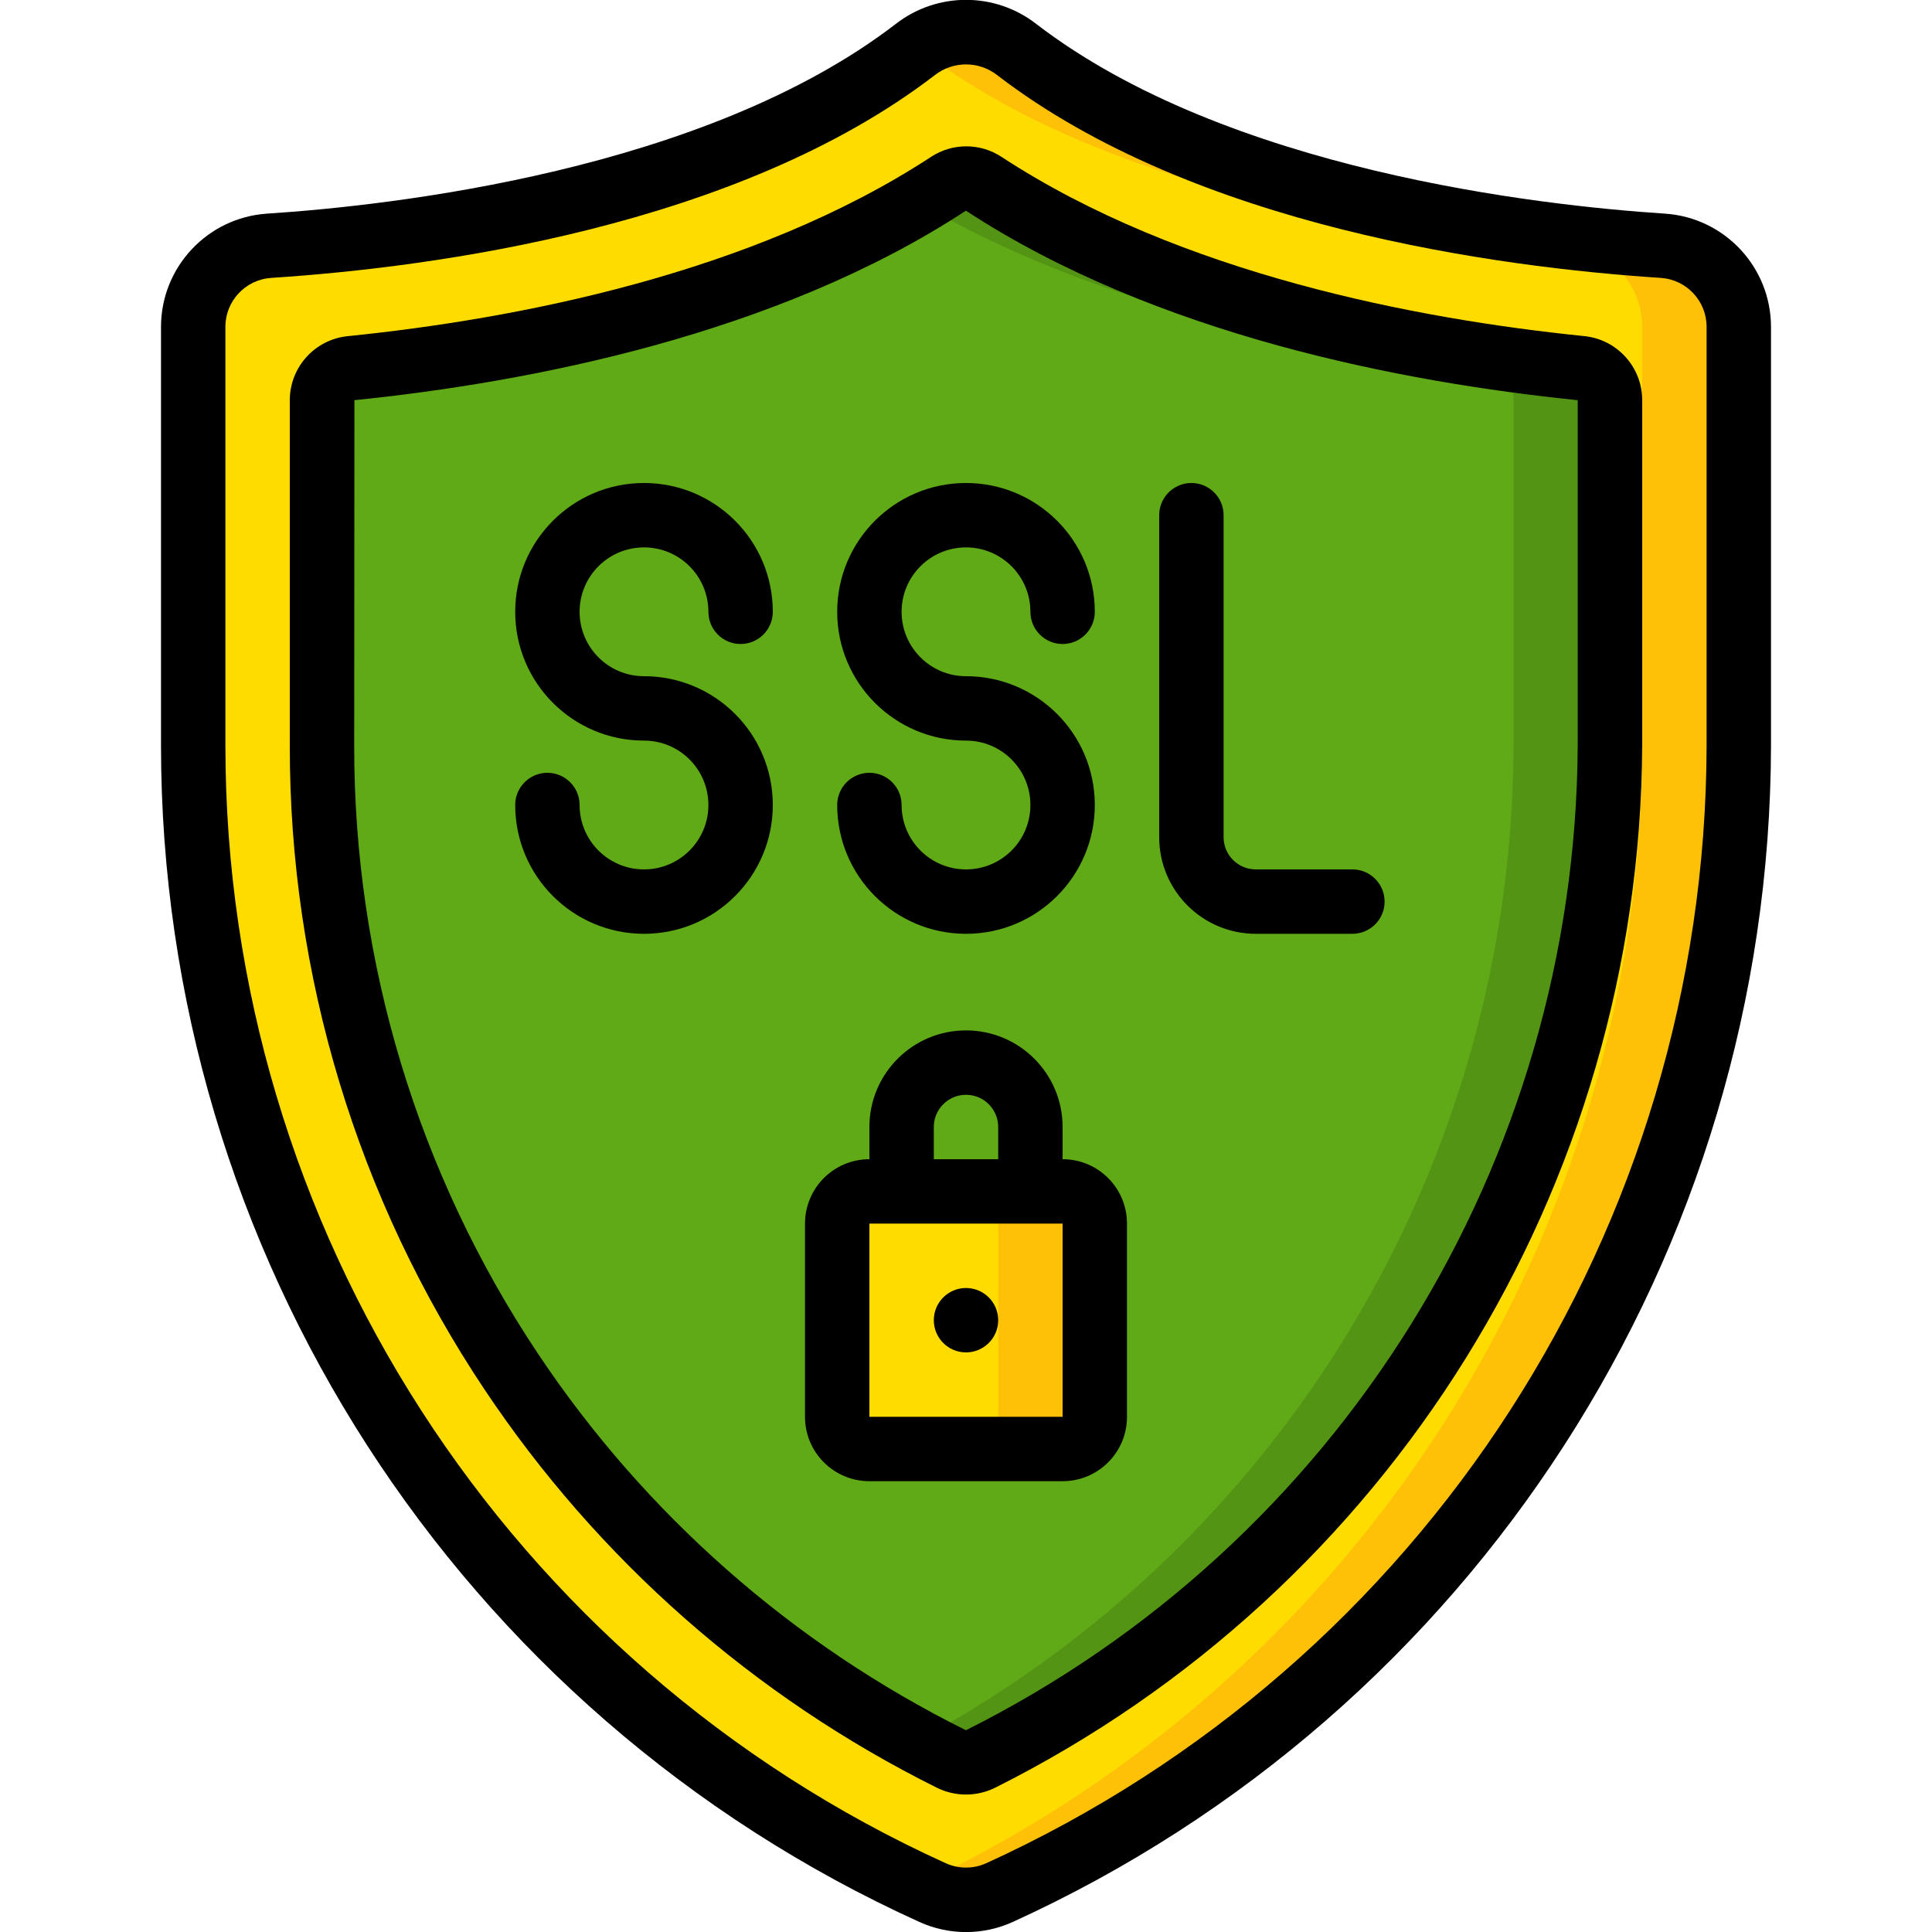 <svg height="512" viewBox="0 0 50 60" width="512" xmlns="http://www.w3.org/2000/svg"><g id="Page-1" fill="none" fill-rule="evenodd"><g id="012---SSL-Shield" fill-rule="nonzero" transform="translate(0 -1)"><g id="Icons" transform="translate(1 2)"><path id="Shape" d="m45.648 6.633c1.325.086 2.355 1.187 2.352 2.515v13.008c-.01 15.349-8.989 29.276-22.965 35.621-.658.296-1.412.296-2.07 0-13.979-6.341-22.96-20.271-22.965-35.621v-13.008c-.003-1.328 1.027-2.429 2.352-2.515 4.409-.288 14.017-1.445 20.07-6.092.928-.721 2.228-.721 3.156 0 6.053 4.647 15.661 5.804 20.07 6.092z" fill="#ffdc00"/><path id="Shape" d="m45.648 6.633c-4.409-.288-14.017-1.445-20.07-6.092-.901-.698-2.155-.719-3.078-.05.025.018.053.031.078.05 6.053 4.647 15.661 5.8 20.07 6.092 1.325.086 2.355 1.187 2.352 2.515v13.008c-.013 15.159-8.779 28.947-22.5 35.39.158.074.308.16.467.232.658.296 1.412.296 2.07 0 13.976-6.345 22.954-20.273 22.963-35.622v-13.008c.003-1.328-1.027-2.429-2.352-2.515z" fill="#fec108"/><path id="Shape" d="m24.453 53.625c-.287.141-.622.141-.909 0-11.965-5.923-19.539-18.118-19.544-31.469v-10.728c-.003-.515.387-.948.9-1 5.209-.531 12.781-1.951 18.551-5.727.33-.218.758-.218 1.088 0 5.769 3.776 13.342 5.2 18.551 5.727.515.049.907.483.905 1v10.728c-.026 13.345-7.592 25.529-19.542 31.469z" fill="#60a917"/><path id="Shape" d="m43.1 10.433c-5.214-.533-12.787-1.951-18.556-5.727-.33-.218-.758-.218-1.088 0-.308.2-.638.371-.956.559 5.633 3.34 12.664 4.666 17.6 5.168.515.049.907.483.905 1v10.723c-.032 12.918-7.137 24.781-18.511 30.906.35.188.693.387 1.05.564.287.141.622.141.909 0 11.952-5.939 19.521-18.124 19.547-31.47v-10.728c0-.514-.389-.944-.9-.995z" fill="#549414"/><rect id="Rectangle-path" fill="#ffdc00" height="8" rx="1" width="8" x="20" y="36"/><path id="Shape" d="m27 36h-3c.552 0 1 .448 1 1v6c0 .552-.448 1-1 1h3c.552 0 1-.448 1-1v-6c0-.552-.448-1-1-1z" fill="#fec108"/></g><g id="Layer_11" fill="#000"><path id="Shape" d="m23.552 60.688c.921.419 1.979.419 2.9 0 14.318-6.525 23.518-20.798 23.548-36.532v-13.008c-.004-1.852-1.439-3.386-3.287-3.513-3.9-.254-13.6-1.338-19.526-5.887-1.285-1.003-3.089-1.003-4.374 0-5.927 4.552-15.629 5.633-19.526 5.887-1.848.127-3.283 1.661-3.287 3.513v13.008c.005 15.743 9.215 30.029 23.552 36.532zm-21.552-49.54c.001-.799.62-1.461 1.417-1.517 5.066-.331 14.483-1.589 20.614-6.297.569-.445 1.369-.445 1.938 0 6.131 4.708 15.548 5.966 20.614 6.297.797.056 1.416.718 1.417 1.517v13.008c-.03 14.951-8.773 28.513-22.379 34.711-.396.177-.847.177-1.243 0-13.623-6.179-22.374-19.753-22.378-34.711z"/><path id="Shape" d="m24.1 56.522c.568.279 1.232.279 1.8 0 12.262-6.141 20.032-18.652 20.1-32.366v-10.728c0-1.027-.778-1.887-1.8-1.99-5.184-.528-12.533-1.923-18.1-5.568-.663-.434-1.52-.434-2.183 0-5.572 3.645-12.921 5.04-18.1 5.568-1.029.095-1.816.957-1.817 1.99v10.728c-.009 7.112 2.092 14.066 6.038 19.983 3.525 5.286 8.373 9.555 14.062 12.383zm-18.093-43.094c5.4-.551 13.088-2.019 18.99-5.885 5.908 3.866 13.591 5.334 19 5.885v10.728c-.065 12.954-7.406 24.773-18.989 30.573h-.02c-5.376-2.671-9.958-6.705-13.288-11.7-3.725-5.589-5.709-12.157-5.7-18.873z"/><path id="Shape" d="m22 47h6c1.105 0 2-.895 2-2v-6c0-1.105-.895-2-2-2v-1c0-1.657-1.343-3-3-3s-3 1.343-3 3v1c-1.105 0-2 .895-2 2v6c0 1.105.895 2 2 2zm2-11c0-.552.448-1 1-1s1 .448 1 1v1h-2zm-2 3h6v6h-6z"/><circle id="Oval" cx="25" cy="42" r="1"/><path id="Shape" d="m15 28c-1.105 0-2-.895-2-2 0-.552-.448-1-1-1s-1 .448-1 1c0 2.209 1.791 4 4 4s4-1.791 4-4-1.791-4-4-4c-1.105 0-2-.895-2-2s.895-2 2-2 2 .895 2 2c0 .552.448 1 1 1s1-.448 1-1c0-2.209-1.791-4-4-4s-4 1.791-4 4 1.791 4 4 4c1.105 0 2 .895 2 2s-.895 2-2 2z"/><path id="Shape" d="m25 28c-1.105 0-2-.895-2-2 0-.552-.448-1-1-1s-1 .448-1 1c0 2.209 1.791 4 4 4s4-1.791 4-4-1.791-4-4-4c-1.105 0-2-.895-2-2s.895-2 2-2 2 .895 2 2c0 .552.448 1 1 1s1-.448 1-1c0-2.209-1.791-4-4-4s-4 1.791-4 4 1.791 4 4 4c1.105 0 2 .895 2 2s-.895 2-2 2z"/><path id="Shape" d="m34 30h3c.552 0 1-.448 1-1s-.448-1-1-1h-3c-.552 0-1-.448-1-1v-10c0-.552-.448-1-1-1s-1 .448-1 1v10c0 1.657 1.343 3 3 3z"/></g></g></g></svg>